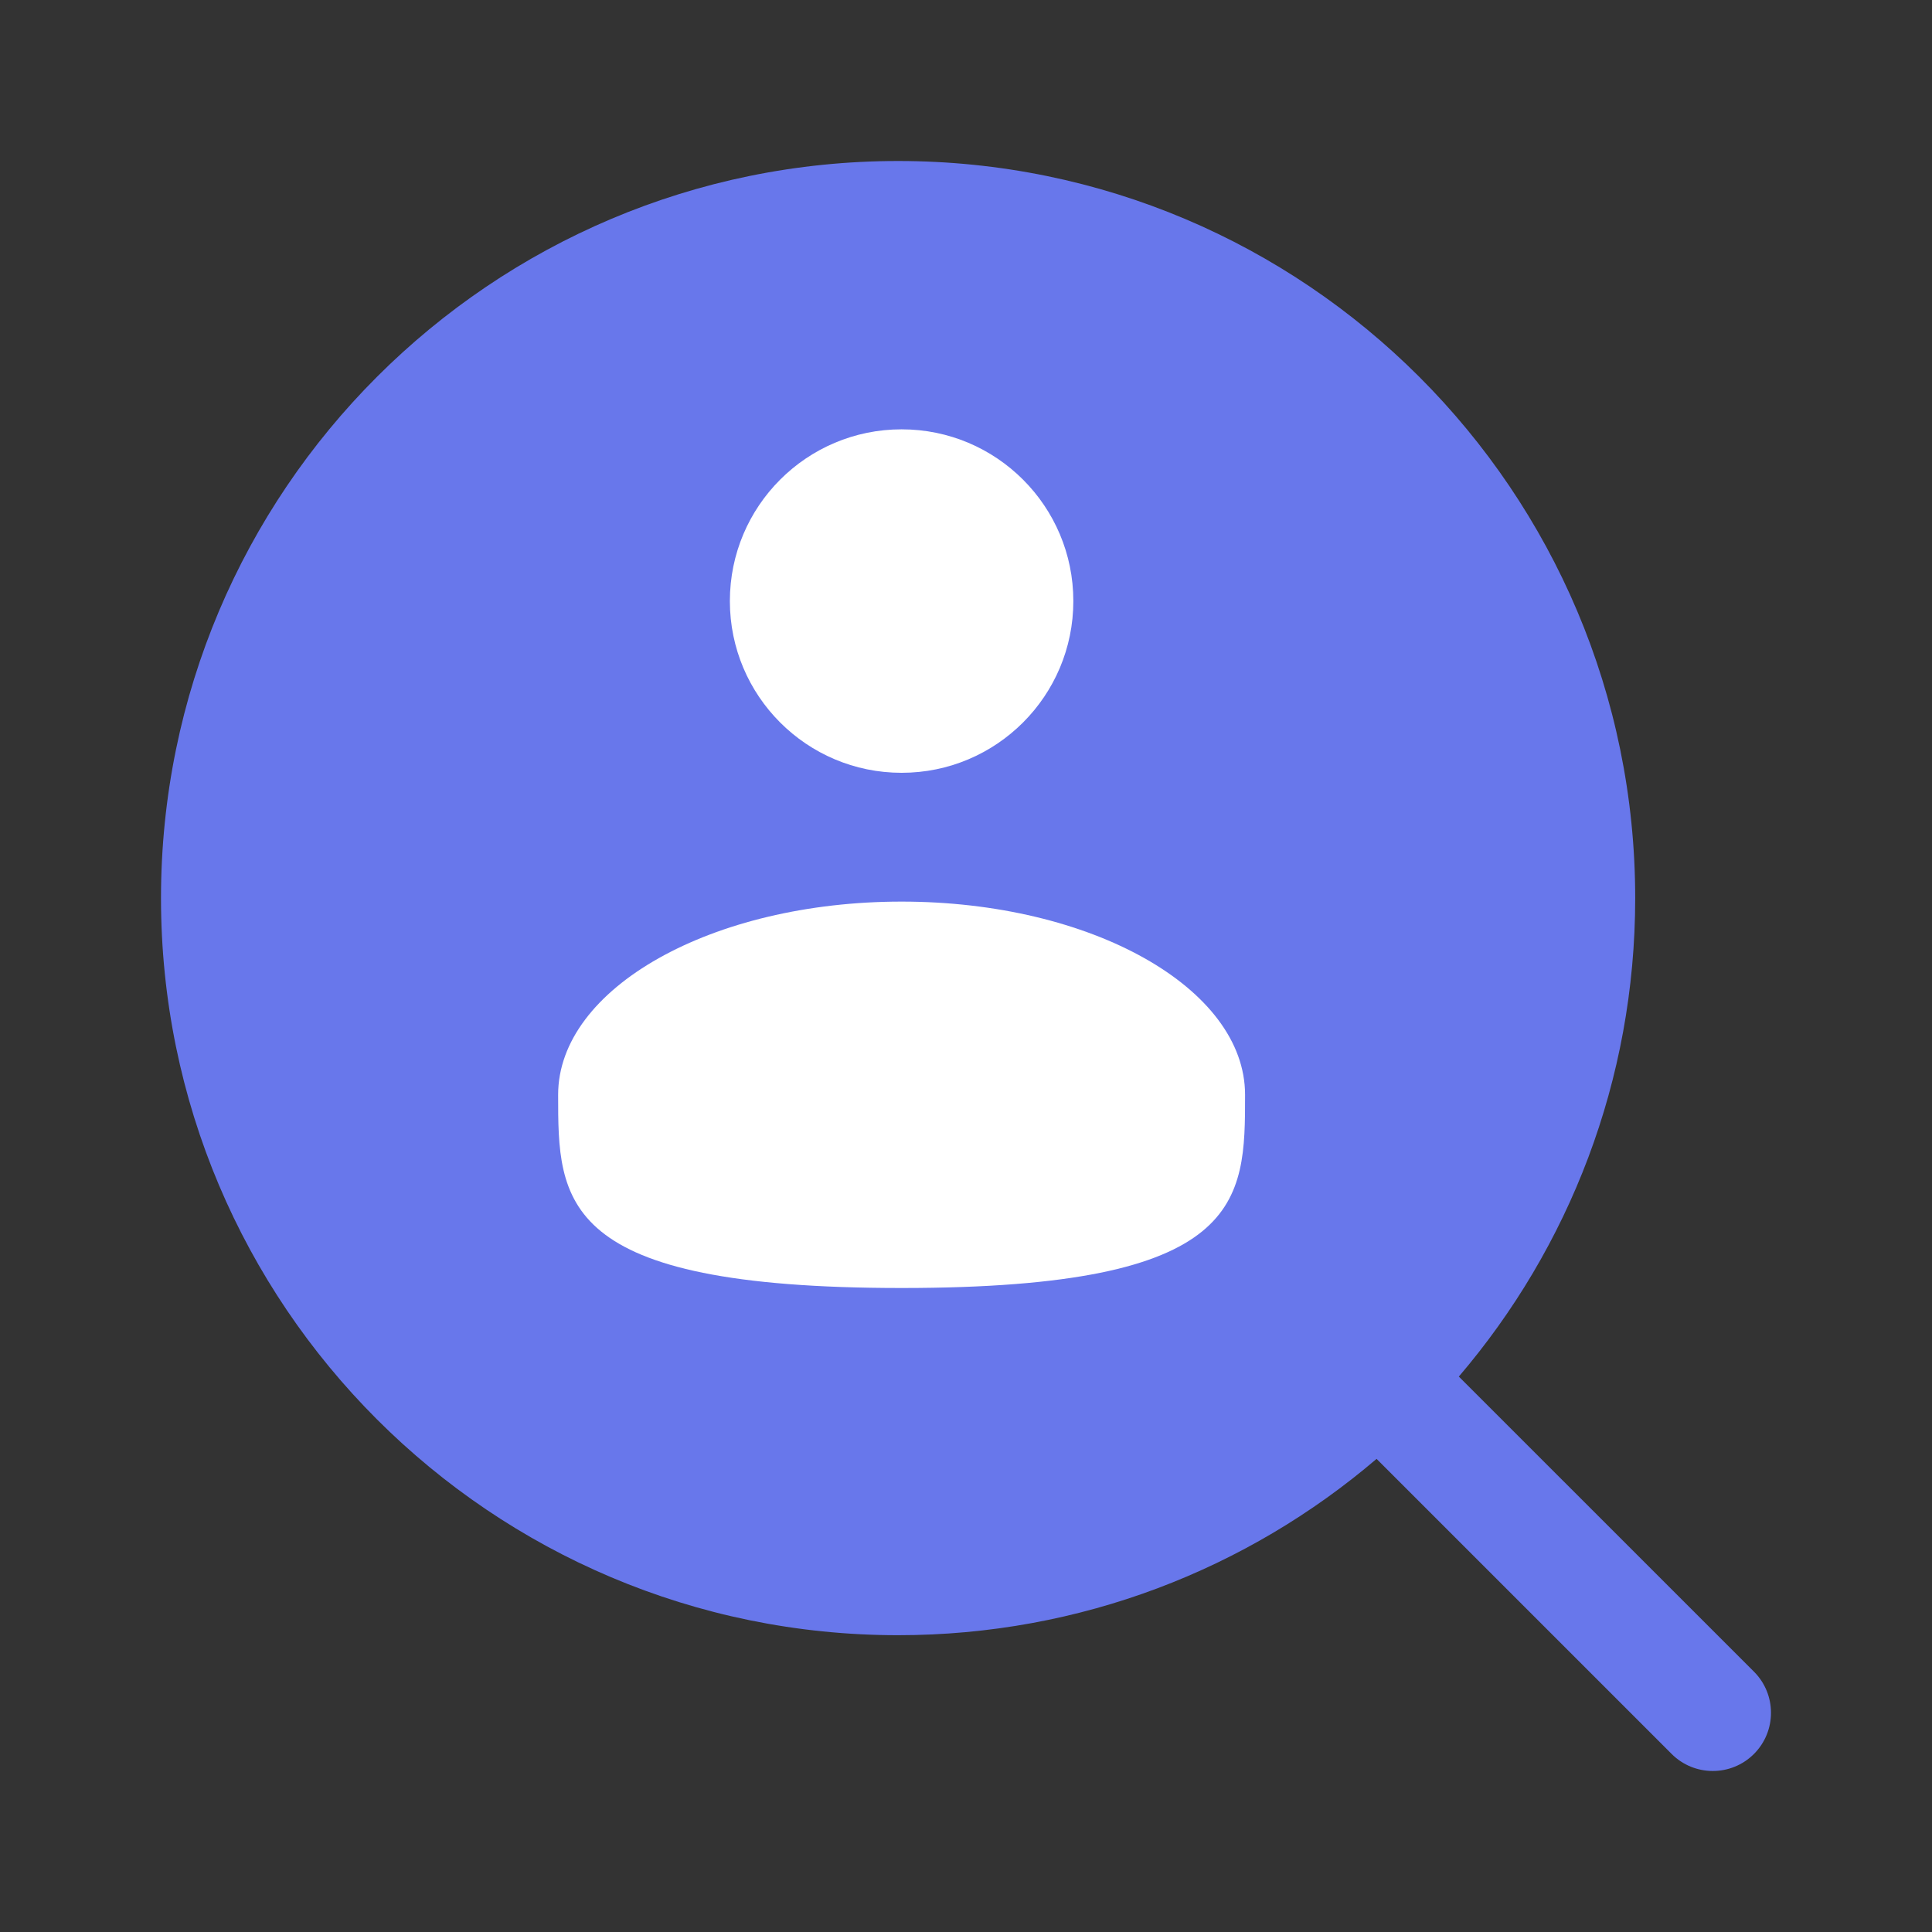 <svg width="45" height="45" viewBox="0 0 45 45" fill="none" xmlns="http://www.w3.org/2000/svg">
<rect x="0" y="0" width="45" height="45" fill="#333333" stroke="none"/>
<path fill-rule="evenodd" clip-rule="evenodd" d="M40.853 40.853C41.382 40.324 41.382 39.465 40.853 38.936L33.979 32.063C36.541 29.064 38.087 25.172 38.087 20.919C38.087 11.437 30.401 3.75 20.919 3.75C11.437 3.75 3.75 11.437 3.75 20.919C3.75 30.401 11.437 38.087 20.919 38.087C25.172 38.087 29.064 36.541 32.063 33.98L38.936 40.853C39.465 41.382 40.324 41.382 40.853 40.853Z" fill="#6877EB"/>
<circle cx="21" cy="14" r="4" fill="white"/>
<path d="M29 25.5C29 27.985 29 30 21 30C13 30 13 27.985 13 25.5C13 23.015 16.582 21 21 21C25.418 21 29 23.015 29 25.5Z" fill="white"/>
</svg>

